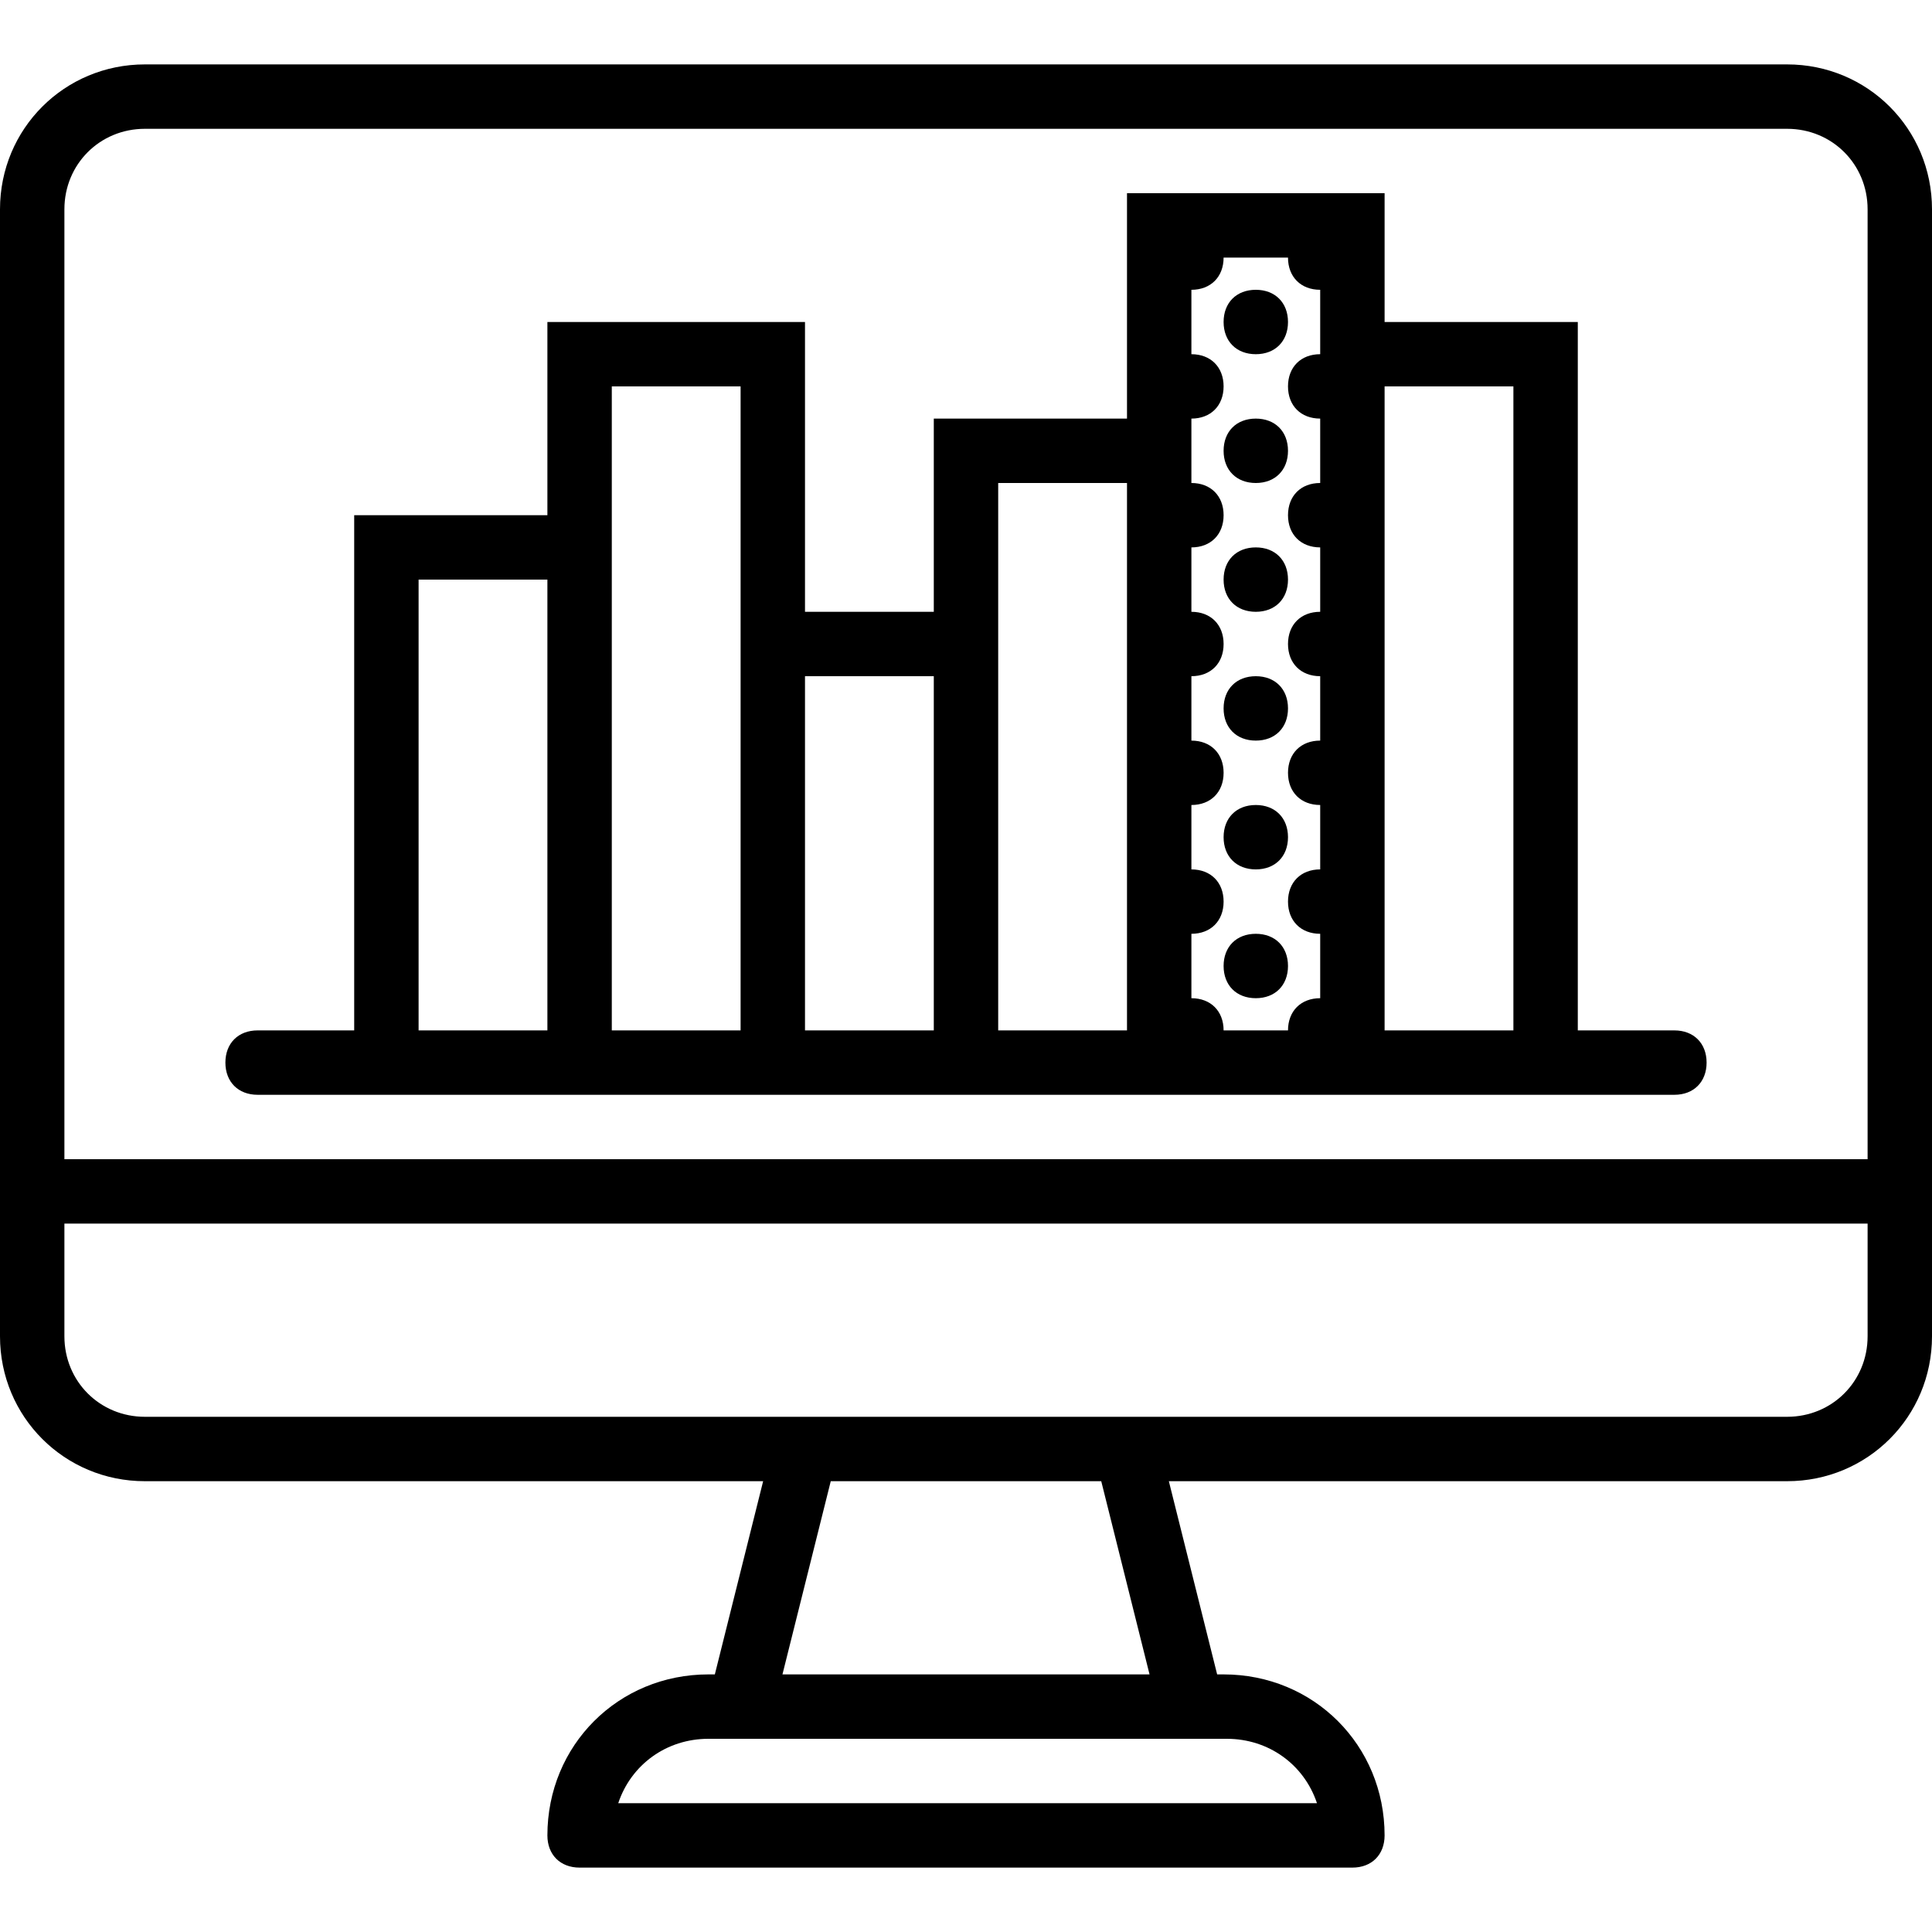 <?xml version="1.0" encoding="iso-8859-1"?>
<!-- Uploaded to: SVG Repo, www.svgrepo.com, Generator: SVG Repo Mixer Tools -->
<svg fill="#000000" height="800px" width="800px" version="1.1" id="Layer_1" xmlns="http://www.w3.org/2000/svg" xmlns:xlink="http://www.w3.org/1999/xlink" 
	 viewBox="0 0 512 512" xml:space="preserve">
<g transform="translate(1 1)">
	<g>
		<g>
			<path d="M472.6,16.067H37.4c-21.333,0-38.4,17.067-38.4,38.4v260.267v38.4c0,21.333,17.067,38.4,38.4,38.4h163.84l-12.8,51.2
				h-1.707c-23.893,0-42.667,18.773-42.667,42.667c0,5.12,3.413,8.533,8.533,8.533h204.8c5.12,0,8.533-3.413,8.533-8.533
				c0-23.893-18.773-42.667-42.667-42.667h-1.707l-12.8-51.2H472.6c21.333,0,38.4-17.067,38.4-38.4v-38.4V54.467
				C511,33.133,493.933,16.067,472.6,16.067z M16.067,54.467c0-11.947,9.387-21.333,21.333-21.333h435.2
				c11.947,0,21.333,9.387,21.333,21.333V306.2H16.067V54.467z M348.013,476.867H162.84c3.413-10.24,12.8-17.067,23.893-17.067
				h8.533h119.467h9.387C335.213,459.8,344.6,466.627,348.013,476.867z M303.64,442.733h-97.28l12.8-51.2h71.68L303.64,442.733z
				 M493.933,353.133c0,11.947-9.387,21.333-21.333,21.333H297.667h-85.333H37.4c-11.947,0-21.333-9.387-21.333-21.333v-29.867
				h477.867V353.133z"/>
			<path d="M442.733,272.067h-25.6V84.333h-51.2V50.2h-68.267v59.733h-51.2v51.2h-34.133v-76.8h-68.267v51.2h-51.2v136.533h-25.6
				c-5.12,0-8.533,3.413-8.533,8.533s3.413,8.533,8.533,8.533h25.6h51.2h17.067h34.133h17.067h34.133h17.067h34.133h17.067h34.133
				h17.067h51.2h25.6c5.12,0,8.533-3.413,8.533-8.533S447.853,272.067,442.733,272.067z M109.933,272.067V152.6h34.133v119.467
				H109.933z M161.133,272.067V135.533V101.4h34.133v59.733v110.933H161.133z M212.333,272.067V178.2h34.133v93.867H212.333z
				 M263.533,272.067V161.133V127h34.133v145.067H263.533z M323.267,272.067c0-5.12-3.413-8.533-8.533-8.533v-17.067
				c5.12,0,8.533-3.413,8.533-8.533s-3.413-8.533-8.533-8.533v-17.067c5.12,0,8.533-3.413,8.533-8.533s-3.413-8.533-8.533-8.533
				V178.2c5.12,0,8.533-3.413,8.533-8.533c0-5.12-3.413-8.533-8.533-8.533v-17.067c5.12,0,8.533-3.413,8.533-8.533
				S319.853,127,314.733,127v-17.067c5.12,0,8.533-3.413,8.533-8.533c0-5.12-3.413-8.533-8.533-8.533V75.8
				c5.12,0,8.533-3.413,8.533-8.533h17.067c0,5.12,3.413,8.533,8.533,8.533v8.533v8.533c-5.12,0-8.533,3.413-8.533,8.533
				c0,5.12,3.413,8.533,8.533,8.533V127c-5.12,0-8.533,3.413-8.533,8.533s3.413,8.533,8.533,8.533v17.067
				c-5.12,0-8.533,3.413-8.533,8.533c0,5.12,3.413,8.533,8.533,8.533v17.067c-5.12,0-8.533,3.413-8.533,8.533
				s3.413,8.533,8.533,8.533V229.4c-5.12,0-8.533,3.413-8.533,8.533s3.413,8.533,8.533,8.533v17.067
				c-5.12,0-8.533,3.413-8.533,8.533H323.267z M365.933,272.067V101.4h34.133v170.667H365.933z"/>
			<path d="M331.8,92.867c5.12,0,8.533-3.413,8.533-8.533S336.92,75.8,331.8,75.8c-5.12,0-8.533,3.413-8.533,8.533
				S326.68,92.867,331.8,92.867z"/>
			<path d="M331.8,127c5.12,0,8.533-3.413,8.533-8.533s-3.413-8.533-8.533-8.533c-5.12,0-8.533,3.413-8.533,8.533
				S326.68,127,331.8,127z"/>
			<path d="M331.8,161.133c5.12,0,8.533-3.413,8.533-8.533s-3.413-8.533-8.533-8.533c-5.12,0-8.533,3.413-8.533,8.533
				S326.68,161.133,331.8,161.133z"/>
			<path d="M331.8,195.267c5.12,0,8.533-3.413,8.533-8.533s-3.413-8.533-8.533-8.533c-5.12,0-8.533,3.413-8.533,8.533
				S326.68,195.267,331.8,195.267z"/>
			<path d="M331.8,229.4c5.12,0,8.533-3.413,8.533-8.533c0-5.12-3.413-8.533-8.533-8.533c-5.12,0-8.533,3.413-8.533,8.533
				C323.267,225.987,326.68,229.4,331.8,229.4z"/>
			<path d="M331.8,246.467c-5.12,0-8.533,3.413-8.533,8.533c0,5.12,3.413,8.533,8.533,8.533c5.12,0,8.533-3.413,8.533-8.533
				C340.333,249.88,336.92,246.467,331.8,246.467z"/>
		</g>
	</g>
</g>
</svg>